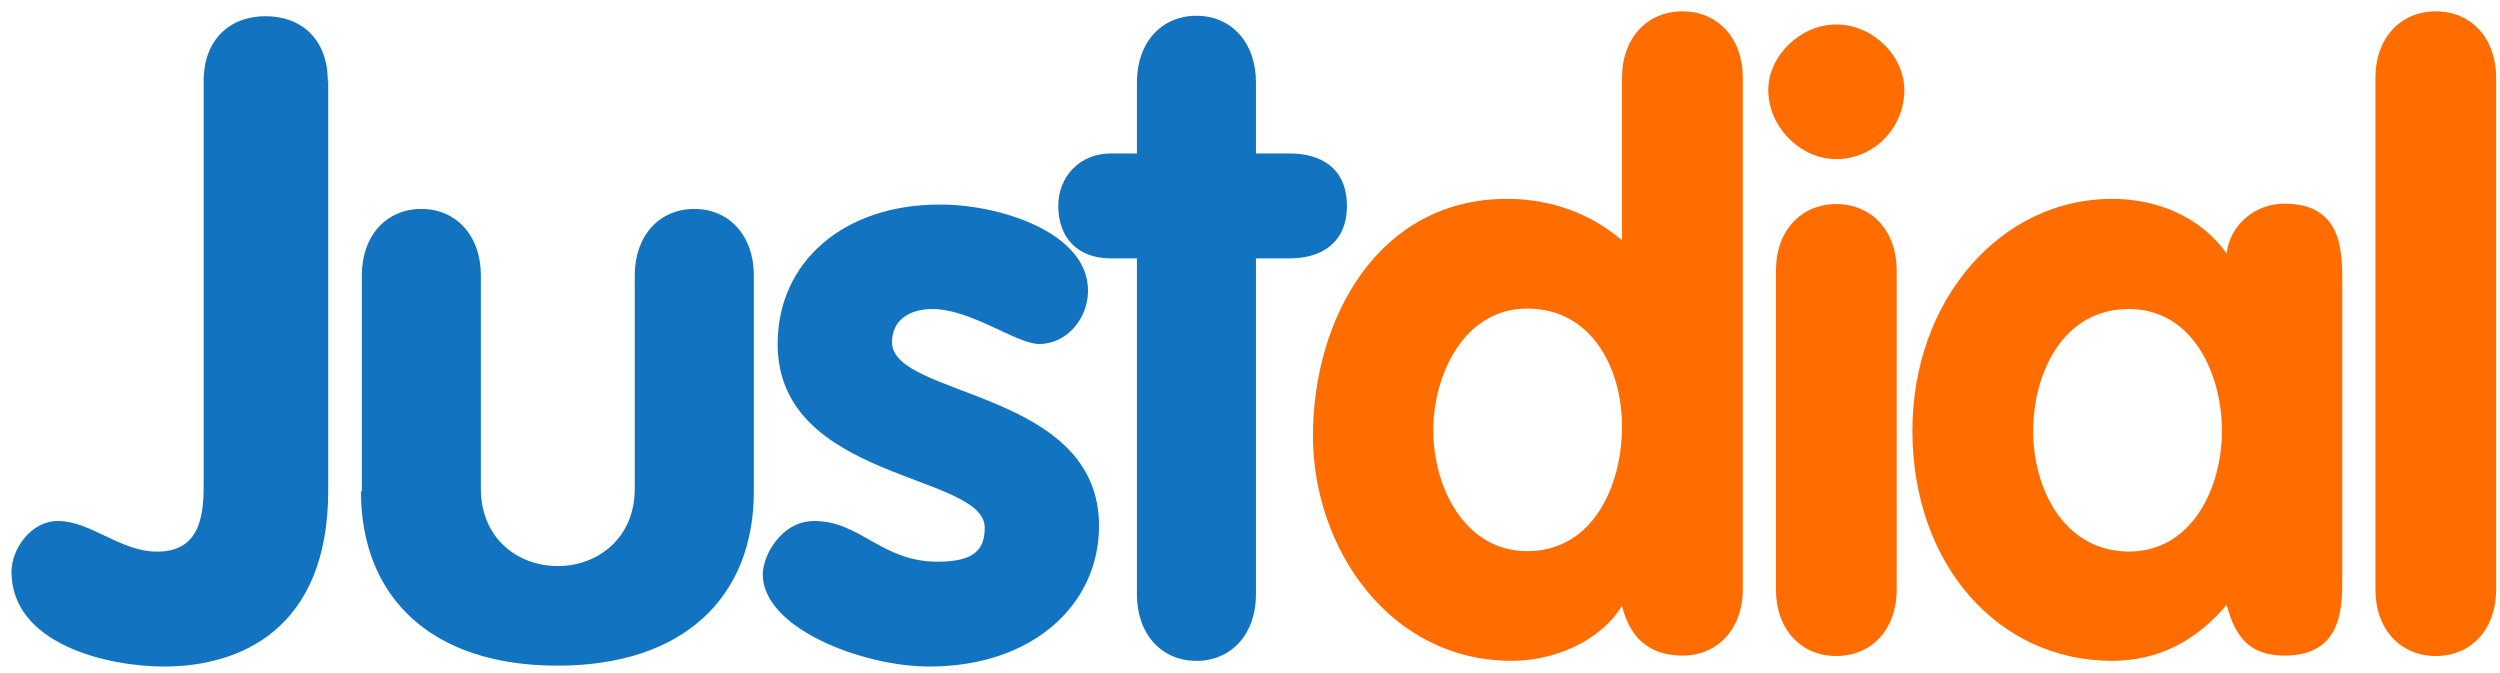 <svg width="52" height="14" viewBox="0 0 52 14" fill="none" xmlns="http://www.w3.org/2000/svg">
<g clip-path="url(#clip0_5680_3845)">
<path d="M23.648 12.364C23.648 13.192 24.16 13.746 24.886 13.746C25.611 13.746 26.124 13.192 26.124 12.364V5.374H26.831C27.468 5.374 28.016 5.064 28.016 4.283C28.016 3.492 27.468 3.192 26.831 3.192H26.124V1.71C26.124 0.883 25.611 0.328 24.886 0.328C24.16 0.328 23.648 0.883 23.648 1.71V3.192H23.099C22.48 3.192 22.012 3.655 22.012 4.283C22.012 4.955 22.427 5.374 23.099 5.374H23.648V12.364ZM6.818 1.683C6.818 0.819 6.27 0.337 5.527 0.337C4.784 0.337 4.236 0.819 4.236 1.683V10.019C4.236 10.574 4.236 11.474 3.272 11.474C2.494 11.474 1.893 10.837 1.203 10.837C0.637 10.837 0.239 11.428 0.239 11.892C0.239 13.392 2.22 13.864 3.414 13.864C4.979 13.864 6.827 13.101 6.827 10.201V1.683H6.818ZM7.508 10.219C7.508 12.428 8.976 13.846 11.594 13.846C14.212 13.846 15.68 12.428 15.68 10.219V5.728C15.68 4.901 15.167 4.346 14.441 4.346C13.716 4.346 13.203 4.901 13.203 5.728V10.165C13.203 11.201 12.425 11.774 11.603 11.774C10.771 11.774 10.002 11.201 10.002 10.165V5.728C10.002 4.901 9.489 4.346 8.764 4.346C8.039 4.346 7.526 4.901 7.526 5.728V10.219H7.508ZM22.631 6.046C22.631 6.619 22.197 7.155 21.614 7.155C21.145 7.155 20.199 6.428 19.394 6.428C18.943 6.428 18.554 6.637 18.554 7.119C18.554 8.274 22.86 8.101 22.86 10.937C22.86 12.592 21.463 13.864 19.332 13.864C17.935 13.864 15.865 13.065 15.865 11.946C15.865 11.565 16.246 10.837 16.935 10.837C17.899 10.837 18.333 11.683 19.5 11.683C20.261 11.683 20.482 11.437 20.482 10.974C20.482 9.837 16.175 10.01 16.175 7.155C16.175 5.428 17.572 4.255 19.535 4.255C20.756 4.246 22.631 4.819 22.631 6.046Z" fill="#1274C0"/>
<path d="M49.409 12.264C49.409 13.091 49.931 13.645 50.665 13.645C51.399 13.645 51.92 13.091 51.92 12.264V1.618C51.92 0.791 51.399 0.236 50.665 0.236C49.931 0.236 49.409 0.791 49.409 1.618V12.264ZM36.25 1.618C36.25 0.791 35.728 0.236 34.994 0.236C34.26 0.236 33.738 0.791 33.738 1.618V5C33.075 4.427 32.226 4.136 31.35 4.136C28.653 4.136 27.309 6.645 27.309 9.064C27.309 11.409 28.91 13.745 31.439 13.745C32.297 13.745 33.269 13.364 33.738 12.6C33.897 13.255 34.295 13.636 34.994 13.636C35.728 13.636 36.25 13.082 36.25 12.255V1.618ZM33.738 8.873C33.738 10.082 33.146 11.464 31.766 11.464C30.457 11.464 29.812 10.118 29.812 8.955C29.812 7.782 30.457 6.418 31.766 6.418C33.11 6.418 33.738 7.664 33.738 8.873ZM36.94 12.264C36.94 13.091 37.461 13.645 38.195 13.645C38.929 13.645 39.451 13.091 39.451 12.264V5.627C39.451 4.8 38.929 4.245 38.195 4.245C37.461 4.245 36.94 4.8 36.94 5.627V12.264ZM38.195 0.509C37.444 0.509 36.78 1.164 36.78 1.873C36.78 2.636 37.444 3.309 38.195 3.309C38.982 3.309 39.61 2.655 39.61 1.873C39.61 1.155 38.947 0.509 38.195 0.509ZM48.719 5.864C48.719 5.227 48.719 4.236 47.516 4.236C46.906 4.236 46.384 4.673 46.314 5.273C45.757 4.491 44.846 4.136 43.926 4.136C41.627 4.136 39.778 6.227 39.778 8.955C39.778 11.755 41.574 13.745 43.926 13.745C44.881 13.745 45.668 13.345 46.314 12.582C46.49 13.236 46.782 13.636 47.516 13.636C48.719 13.636 48.719 12.645 48.719 12.009V5.864ZM42.29 8.964C42.29 7.773 42.9 6.427 44.28 6.427C45.606 6.427 46.216 7.773 46.216 8.964C46.216 10.155 45.588 11.473 44.28 11.473C42.918 11.464 42.29 10.155 42.29 8.964Z" fill="#FF6C00"/>
</g>
<defs>
<clipPath id="clip0_5680_3845">
<rect width="52" height="14" fill="white"/>
</clipPath>
</defs>
</svg>
